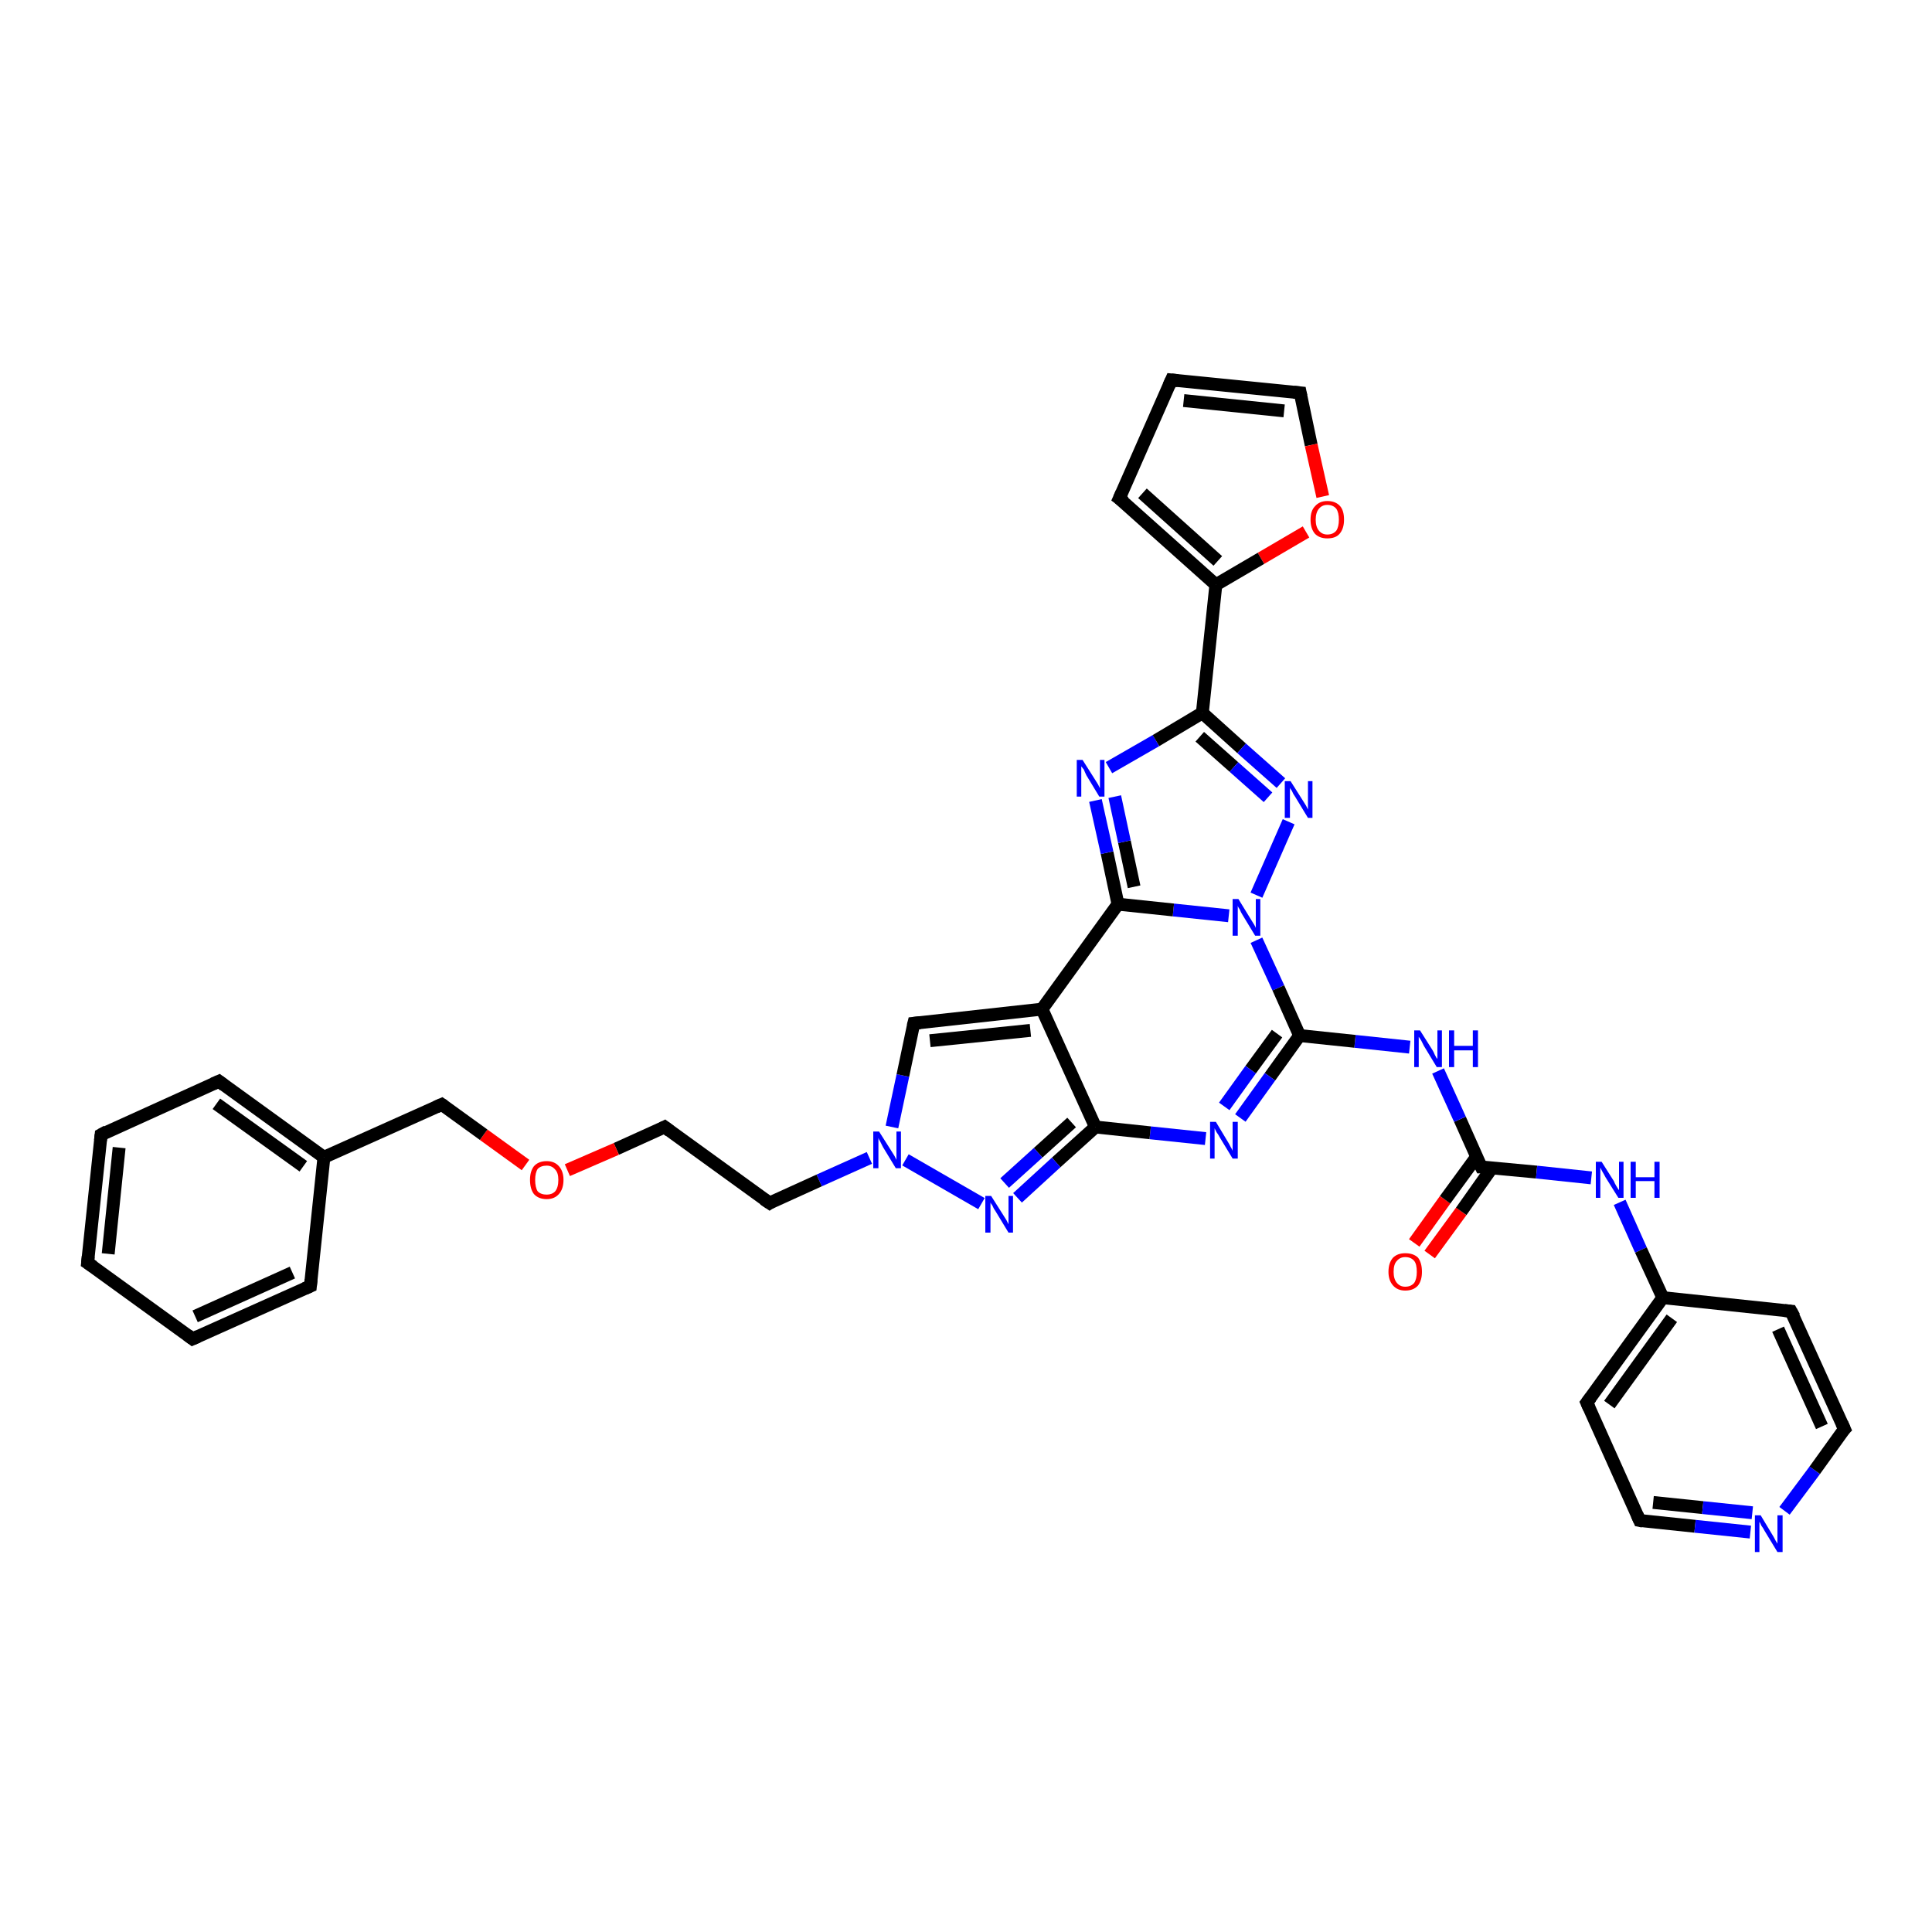<?xml version='1.0' encoding='iso-8859-1'?>
<svg version='1.1' baseProfile='full'
              xmlns='http://www.w3.org/2000/svg'
                      xmlns:rdkit='http://www.rdkit.org/xml'
                      xmlns:xlink='http://www.w3.org/1999/xlink'
                  xml:space='preserve'
width='300px' height='300px' viewBox='0 0 300 300'>
<!-- END OF HEADER -->
<rect style='opacity:1.0;fill:#FFFFFF;stroke:none' width='300.0' height='300.0' x='0.0' y='0.0'> </rect>
<path class='bond-0 atom-0 atom-1' d='M 219.6,193.0 L 224.4,186.3' style='fill:none;fill-rule:evenodd;stroke:#FF0000;stroke-width:2.0px;stroke-linecap:butt;stroke-linejoin:miter;stroke-opacity:1' />
<path class='bond-0 atom-0 atom-1' d='M 224.4,186.3 L 229.3,179.6' style='fill:none;fill-rule:evenodd;stroke:#000000;stroke-width:2.0px;stroke-linecap:butt;stroke-linejoin:miter;stroke-opacity:1' />
<path class='bond-0 atom-0 atom-1' d='M 222.0,194.8 L 226.9,188.1' style='fill:none;fill-rule:evenodd;stroke:#FF0000;stroke-width:2.0px;stroke-linecap:butt;stroke-linejoin:miter;stroke-opacity:1' />
<path class='bond-0 atom-0 atom-1' d='M 226.9,188.1 L 231.7,181.3' style='fill:none;fill-rule:evenodd;stroke:#000000;stroke-width:2.0px;stroke-linecap:butt;stroke-linejoin:miter;stroke-opacity:1' />
<path class='bond-1 atom-1 atom-2' d='M 230.0,181.2 L 238.6,182.0' style='fill:none;fill-rule:evenodd;stroke:#000000;stroke-width:2.0px;stroke-linecap:butt;stroke-linejoin:miter;stroke-opacity:1' />
<path class='bond-1 atom-1 atom-2' d='M 238.6,182.0 L 247.1,182.9' style='fill:none;fill-rule:evenodd;stroke:#0000FF;stroke-width:2.0px;stroke-linecap:butt;stroke-linejoin:miter;stroke-opacity:1' />
<path class='bond-2 atom-2 atom-3' d='M 251.5,186.7 L 254.8,194.1' style='fill:none;fill-rule:evenodd;stroke:#0000FF;stroke-width:2.0px;stroke-linecap:butt;stroke-linejoin:miter;stroke-opacity:1' />
<path class='bond-2 atom-2 atom-3' d='M 254.8,194.1 L 258.2,201.5' style='fill:none;fill-rule:evenodd;stroke:#000000;stroke-width:2.0px;stroke-linecap:butt;stroke-linejoin:miter;stroke-opacity:1' />
<path class='bond-3 atom-3 atom-4' d='M 258.2,201.5 L 246.4,217.8' style='fill:none;fill-rule:evenodd;stroke:#000000;stroke-width:2.0px;stroke-linecap:butt;stroke-linejoin:miter;stroke-opacity:1' />
<path class='bond-3 atom-3 atom-4' d='M 259.6,204.7 L 249.9,218.1' style='fill:none;fill-rule:evenodd;stroke:#000000;stroke-width:2.0px;stroke-linecap:butt;stroke-linejoin:miter;stroke-opacity:1' />
<path class='bond-4 atom-4 atom-5' d='M 246.4,217.8 L 254.6,236.1' style='fill:none;fill-rule:evenodd;stroke:#000000;stroke-width:2.0px;stroke-linecap:butt;stroke-linejoin:miter;stroke-opacity:1' />
<path class='bond-5 atom-5 atom-6' d='M 254.6,236.1 L 263.2,237.0' style='fill:none;fill-rule:evenodd;stroke:#000000;stroke-width:2.0px;stroke-linecap:butt;stroke-linejoin:miter;stroke-opacity:1' />
<path class='bond-5 atom-5 atom-6' d='M 263.2,237.0 L 271.8,237.9' style='fill:none;fill-rule:evenodd;stroke:#0000FF;stroke-width:2.0px;stroke-linecap:butt;stroke-linejoin:miter;stroke-opacity:1' />
<path class='bond-5 atom-5 atom-6' d='M 256.7,233.3 L 264.4,234.1' style='fill:none;fill-rule:evenodd;stroke:#000000;stroke-width:2.0px;stroke-linecap:butt;stroke-linejoin:miter;stroke-opacity:1' />
<path class='bond-5 atom-5 atom-6' d='M 264.4,234.1 L 272.1,234.9' style='fill:none;fill-rule:evenodd;stroke:#0000FF;stroke-width:2.0px;stroke-linecap:butt;stroke-linejoin:miter;stroke-opacity:1' />
<path class='bond-6 atom-6 atom-7' d='M 277.1,234.6 L 281.8,228.3' style='fill:none;fill-rule:evenodd;stroke:#0000FF;stroke-width:2.0px;stroke-linecap:butt;stroke-linejoin:miter;stroke-opacity:1' />
<path class='bond-6 atom-6 atom-7' d='M 281.8,228.3 L 286.4,221.9' style='fill:none;fill-rule:evenodd;stroke:#000000;stroke-width:2.0px;stroke-linecap:butt;stroke-linejoin:miter;stroke-opacity:1' />
<path class='bond-7 atom-7 atom-8' d='M 286.4,221.9 L 278.1,203.6' style='fill:none;fill-rule:evenodd;stroke:#000000;stroke-width:2.0px;stroke-linecap:butt;stroke-linejoin:miter;stroke-opacity:1' />
<path class='bond-7 atom-7 atom-8' d='M 282.9,221.5 L 276.1,206.4' style='fill:none;fill-rule:evenodd;stroke:#000000;stroke-width:2.0px;stroke-linecap:butt;stroke-linejoin:miter;stroke-opacity:1' />
<path class='bond-8 atom-1 atom-9' d='M 230.0,181.2 L 226.7,173.8' style='fill:none;fill-rule:evenodd;stroke:#000000;stroke-width:2.0px;stroke-linecap:butt;stroke-linejoin:miter;stroke-opacity:1' />
<path class='bond-8 atom-1 atom-9' d='M 226.7,173.8 L 223.3,166.3' style='fill:none;fill-rule:evenodd;stroke:#0000FF;stroke-width:2.0px;stroke-linecap:butt;stroke-linejoin:miter;stroke-opacity:1' />
<path class='bond-9 atom-9 atom-10' d='M 218.9,162.6 L 210.4,161.7' style='fill:none;fill-rule:evenodd;stroke:#0000FF;stroke-width:2.0px;stroke-linecap:butt;stroke-linejoin:miter;stroke-opacity:1' />
<path class='bond-9 atom-9 atom-10' d='M 210.4,161.7 L 201.8,160.8' style='fill:none;fill-rule:evenodd;stroke:#000000;stroke-width:2.0px;stroke-linecap:butt;stroke-linejoin:miter;stroke-opacity:1' />
<path class='bond-10 atom-10 atom-11' d='M 201.8,160.8 L 197.2,167.2' style='fill:none;fill-rule:evenodd;stroke:#000000;stroke-width:2.0px;stroke-linecap:butt;stroke-linejoin:miter;stroke-opacity:1' />
<path class='bond-10 atom-10 atom-11' d='M 197.2,167.2 L 192.6,173.6' style='fill:none;fill-rule:evenodd;stroke:#0000FF;stroke-width:2.0px;stroke-linecap:butt;stroke-linejoin:miter;stroke-opacity:1' />
<path class='bond-10 atom-10 atom-11' d='M 198.3,160.5 L 194.2,166.1' style='fill:none;fill-rule:evenodd;stroke:#000000;stroke-width:2.0px;stroke-linecap:butt;stroke-linejoin:miter;stroke-opacity:1' />
<path class='bond-10 atom-10 atom-11' d='M 194.2,166.1 L 190.1,171.8' style='fill:none;fill-rule:evenodd;stroke:#0000FF;stroke-width:2.0px;stroke-linecap:butt;stroke-linejoin:miter;stroke-opacity:1' />
<path class='bond-11 atom-11 atom-12' d='M 187.2,176.8 L 178.6,175.9' style='fill:none;fill-rule:evenodd;stroke:#0000FF;stroke-width:2.0px;stroke-linecap:butt;stroke-linejoin:miter;stroke-opacity:1' />
<path class='bond-11 atom-11 atom-12' d='M 178.6,175.9 L 170.1,175.0' style='fill:none;fill-rule:evenodd;stroke:#000000;stroke-width:2.0px;stroke-linecap:butt;stroke-linejoin:miter;stroke-opacity:1' />
<path class='bond-12 atom-12 atom-13' d='M 170.1,175.0 L 164.0,180.5' style='fill:none;fill-rule:evenodd;stroke:#000000;stroke-width:2.0px;stroke-linecap:butt;stroke-linejoin:miter;stroke-opacity:1' />
<path class='bond-12 atom-12 atom-13' d='M 164.0,180.5 L 158.0,186.0' style='fill:none;fill-rule:evenodd;stroke:#0000FF;stroke-width:2.0px;stroke-linecap:butt;stroke-linejoin:miter;stroke-opacity:1' />
<path class='bond-12 atom-12 atom-13' d='M 166.4,174.3 L 161.2,179.0' style='fill:none;fill-rule:evenodd;stroke:#000000;stroke-width:2.0px;stroke-linecap:butt;stroke-linejoin:miter;stroke-opacity:1' />
<path class='bond-12 atom-12 atom-13' d='M 161.2,179.0 L 156.0,183.7' style='fill:none;fill-rule:evenodd;stroke:#0000FF;stroke-width:2.0px;stroke-linecap:butt;stroke-linejoin:miter;stroke-opacity:1' />
<path class='bond-13 atom-13 atom-14' d='M 152.4,186.9 L 140.6,180.1' style='fill:none;fill-rule:evenodd;stroke:#0000FF;stroke-width:2.0px;stroke-linecap:butt;stroke-linejoin:miter;stroke-opacity:1' />
<path class='bond-14 atom-14 atom-15' d='M 135.0,179.8 L 127.2,183.3' style='fill:none;fill-rule:evenodd;stroke:#0000FF;stroke-width:2.0px;stroke-linecap:butt;stroke-linejoin:miter;stroke-opacity:1' />
<path class='bond-14 atom-14 atom-15' d='M 127.2,183.3 L 119.5,186.8' style='fill:none;fill-rule:evenodd;stroke:#000000;stroke-width:2.0px;stroke-linecap:butt;stroke-linejoin:miter;stroke-opacity:1' />
<path class='bond-15 atom-15 atom-16' d='M 119.5,186.8 L 103.2,175.0' style='fill:none;fill-rule:evenodd;stroke:#000000;stroke-width:2.0px;stroke-linecap:butt;stroke-linejoin:miter;stroke-opacity:1' />
<path class='bond-16 atom-16 atom-17' d='M 103.2,175.0 L 95.7,178.4' style='fill:none;fill-rule:evenodd;stroke:#000000;stroke-width:2.0px;stroke-linecap:butt;stroke-linejoin:miter;stroke-opacity:1' />
<path class='bond-16 atom-16 atom-17' d='M 95.7,178.4 L 88.1,181.7' style='fill:none;fill-rule:evenodd;stroke:#FF0000;stroke-width:2.0px;stroke-linecap:butt;stroke-linejoin:miter;stroke-opacity:1' />
<path class='bond-17 atom-17 atom-18' d='M 81.6,180.9 L 75.1,176.2' style='fill:none;fill-rule:evenodd;stroke:#FF0000;stroke-width:2.0px;stroke-linecap:butt;stroke-linejoin:miter;stroke-opacity:1' />
<path class='bond-17 atom-17 atom-18' d='M 75.1,176.2 L 68.6,171.5' style='fill:none;fill-rule:evenodd;stroke:#000000;stroke-width:2.0px;stroke-linecap:butt;stroke-linejoin:miter;stroke-opacity:1' />
<path class='bond-18 atom-18 atom-19' d='M 68.6,171.5 L 50.3,179.7' style='fill:none;fill-rule:evenodd;stroke:#000000;stroke-width:2.0px;stroke-linecap:butt;stroke-linejoin:miter;stroke-opacity:1' />
<path class='bond-19 atom-19 atom-20' d='M 50.3,179.7 L 34.0,167.9' style='fill:none;fill-rule:evenodd;stroke:#000000;stroke-width:2.0px;stroke-linecap:butt;stroke-linejoin:miter;stroke-opacity:1' />
<path class='bond-19 atom-19 atom-20' d='M 47.1,181.1 L 33.6,171.4' style='fill:none;fill-rule:evenodd;stroke:#000000;stroke-width:2.0px;stroke-linecap:butt;stroke-linejoin:miter;stroke-opacity:1' />
<path class='bond-20 atom-20 atom-21' d='M 34.0,167.9 L 15.7,176.2' style='fill:none;fill-rule:evenodd;stroke:#000000;stroke-width:2.0px;stroke-linecap:butt;stroke-linejoin:miter;stroke-opacity:1' />
<path class='bond-21 atom-21 atom-22' d='M 15.7,176.2 L 13.6,196.1' style='fill:none;fill-rule:evenodd;stroke:#000000;stroke-width:2.0px;stroke-linecap:butt;stroke-linejoin:miter;stroke-opacity:1' />
<path class='bond-21 atom-21 atom-22' d='M 18.5,178.2 L 16.8,194.7' style='fill:none;fill-rule:evenodd;stroke:#000000;stroke-width:2.0px;stroke-linecap:butt;stroke-linejoin:miter;stroke-opacity:1' />
<path class='bond-22 atom-22 atom-23' d='M 13.6,196.1 L 29.9,207.9' style='fill:none;fill-rule:evenodd;stroke:#000000;stroke-width:2.0px;stroke-linecap:butt;stroke-linejoin:miter;stroke-opacity:1' />
<path class='bond-23 atom-23 atom-24' d='M 29.9,207.9 L 48.2,199.7' style='fill:none;fill-rule:evenodd;stroke:#000000;stroke-width:2.0px;stroke-linecap:butt;stroke-linejoin:miter;stroke-opacity:1' />
<path class='bond-23 atom-23 atom-24' d='M 30.3,204.4 L 45.4,197.6' style='fill:none;fill-rule:evenodd;stroke:#000000;stroke-width:2.0px;stroke-linecap:butt;stroke-linejoin:miter;stroke-opacity:1' />
<path class='bond-24 atom-14 atom-25' d='M 138.5,175.0 L 140.2,167.0' style='fill:none;fill-rule:evenodd;stroke:#0000FF;stroke-width:2.0px;stroke-linecap:butt;stroke-linejoin:miter;stroke-opacity:1' />
<path class='bond-24 atom-14 atom-25' d='M 140.2,167.0 L 141.9,158.9' style='fill:none;fill-rule:evenodd;stroke:#000000;stroke-width:2.0px;stroke-linecap:butt;stroke-linejoin:miter;stroke-opacity:1' />
<path class='bond-25 atom-25 atom-26' d='M 141.9,158.9 L 161.8,156.7' style='fill:none;fill-rule:evenodd;stroke:#000000;stroke-width:2.0px;stroke-linecap:butt;stroke-linejoin:miter;stroke-opacity:1' />
<path class='bond-25 atom-25 atom-26' d='M 144.4,161.6 L 160.0,160.0' style='fill:none;fill-rule:evenodd;stroke:#000000;stroke-width:2.0px;stroke-linecap:butt;stroke-linejoin:miter;stroke-opacity:1' />
<path class='bond-26 atom-26 atom-27' d='M 161.8,156.7 L 173.6,140.4' style='fill:none;fill-rule:evenodd;stroke:#000000;stroke-width:2.0px;stroke-linecap:butt;stroke-linejoin:miter;stroke-opacity:1' />
<path class='bond-27 atom-27 atom-28' d='M 173.6,140.4 L 171.9,132.4' style='fill:none;fill-rule:evenodd;stroke:#000000;stroke-width:2.0px;stroke-linecap:butt;stroke-linejoin:miter;stroke-opacity:1' />
<path class='bond-27 atom-27 atom-28' d='M 171.9,132.4 L 170.1,124.3' style='fill:none;fill-rule:evenodd;stroke:#0000FF;stroke-width:2.0px;stroke-linecap:butt;stroke-linejoin:miter;stroke-opacity:1' />
<path class='bond-27 atom-27 atom-28' d='M 176.1,137.7 L 174.6,130.7' style='fill:none;fill-rule:evenodd;stroke:#000000;stroke-width:2.0px;stroke-linecap:butt;stroke-linejoin:miter;stroke-opacity:1' />
<path class='bond-27 atom-27 atom-28' d='M 174.6,130.7 L 173.1,123.7' style='fill:none;fill-rule:evenodd;stroke:#0000FF;stroke-width:2.0px;stroke-linecap:butt;stroke-linejoin:miter;stroke-opacity:1' />
<path class='bond-28 atom-28 atom-29' d='M 172.2,119.2 L 179.5,115.0' style='fill:none;fill-rule:evenodd;stroke:#0000FF;stroke-width:2.0px;stroke-linecap:butt;stroke-linejoin:miter;stroke-opacity:1' />
<path class='bond-28 atom-28 atom-29' d='M 179.5,115.0 L 186.7,110.7' style='fill:none;fill-rule:evenodd;stroke:#000000;stroke-width:2.0px;stroke-linecap:butt;stroke-linejoin:miter;stroke-opacity:1' />
<path class='bond-29 atom-29 atom-30' d='M 186.7,110.7 L 192.8,116.2' style='fill:none;fill-rule:evenodd;stroke:#000000;stroke-width:2.0px;stroke-linecap:butt;stroke-linejoin:miter;stroke-opacity:1' />
<path class='bond-29 atom-29 atom-30' d='M 192.8,116.2 L 198.9,121.6' style='fill:none;fill-rule:evenodd;stroke:#0000FF;stroke-width:2.0px;stroke-linecap:butt;stroke-linejoin:miter;stroke-opacity:1' />
<path class='bond-29 atom-29 atom-30' d='M 186.3,114.4 L 191.6,119.1' style='fill:none;fill-rule:evenodd;stroke:#000000;stroke-width:2.0px;stroke-linecap:butt;stroke-linejoin:miter;stroke-opacity:1' />
<path class='bond-29 atom-29 atom-30' d='M 191.6,119.1 L 196.9,123.8' style='fill:none;fill-rule:evenodd;stroke:#0000FF;stroke-width:2.0px;stroke-linecap:butt;stroke-linejoin:miter;stroke-opacity:1' />
<path class='bond-30 atom-30 atom-31' d='M 200.1,127.6 L 195.1,139.0' style='fill:none;fill-rule:evenodd;stroke:#0000FF;stroke-width:2.0px;stroke-linecap:butt;stroke-linejoin:miter;stroke-opacity:1' />
<path class='bond-31 atom-29 atom-32' d='M 186.7,110.7 L 188.8,90.8' style='fill:none;fill-rule:evenodd;stroke:#000000;stroke-width:2.0px;stroke-linecap:butt;stroke-linejoin:miter;stroke-opacity:1' />
<path class='bond-32 atom-32 atom-33' d='M 188.8,90.8 L 173.8,77.4' style='fill:none;fill-rule:evenodd;stroke:#000000;stroke-width:2.0px;stroke-linecap:butt;stroke-linejoin:miter;stroke-opacity:1' />
<path class='bond-32 atom-32 atom-33' d='M 189.1,87.1 L 177.4,76.6' style='fill:none;fill-rule:evenodd;stroke:#000000;stroke-width:2.0px;stroke-linecap:butt;stroke-linejoin:miter;stroke-opacity:1' />
<path class='bond-33 atom-33 atom-34' d='M 173.8,77.4 L 181.9,59.0' style='fill:none;fill-rule:evenodd;stroke:#000000;stroke-width:2.0px;stroke-linecap:butt;stroke-linejoin:miter;stroke-opacity:1' />
<path class='bond-34 atom-34 atom-35' d='M 181.9,59.0 L 201.9,61.0' style='fill:none;fill-rule:evenodd;stroke:#000000;stroke-width:2.0px;stroke-linecap:butt;stroke-linejoin:miter;stroke-opacity:1' />
<path class='bond-34 atom-34 atom-35' d='M 183.8,62.2 L 199.4,63.8' style='fill:none;fill-rule:evenodd;stroke:#000000;stroke-width:2.0px;stroke-linecap:butt;stroke-linejoin:miter;stroke-opacity:1' />
<path class='bond-35 atom-35 atom-36' d='M 201.9,61.0 L 203.6,69.1' style='fill:none;fill-rule:evenodd;stroke:#000000;stroke-width:2.0px;stroke-linecap:butt;stroke-linejoin:miter;stroke-opacity:1' />
<path class='bond-35 atom-35 atom-36' d='M 203.6,69.1 L 205.4,77.1' style='fill:none;fill-rule:evenodd;stroke:#FF0000;stroke-width:2.0px;stroke-linecap:butt;stroke-linejoin:miter;stroke-opacity:1' />
<path class='bond-36 atom-8 atom-3' d='M 278.1,203.6 L 258.2,201.5' style='fill:none;fill-rule:evenodd;stroke:#000000;stroke-width:2.0px;stroke-linecap:butt;stroke-linejoin:miter;stroke-opacity:1' />
<path class='bond-37 atom-31 atom-10' d='M 195.1,146.0 L 198.5,153.4' style='fill:none;fill-rule:evenodd;stroke:#0000FF;stroke-width:2.0px;stroke-linecap:butt;stroke-linejoin:miter;stroke-opacity:1' />
<path class='bond-37 atom-31 atom-10' d='M 198.5,153.4 L 201.8,160.8' style='fill:none;fill-rule:evenodd;stroke:#000000;stroke-width:2.0px;stroke-linecap:butt;stroke-linejoin:miter;stroke-opacity:1' />
<path class='bond-38 atom-36 atom-32' d='M 202.8,82.6 L 195.8,86.7' style='fill:none;fill-rule:evenodd;stroke:#FF0000;stroke-width:2.0px;stroke-linecap:butt;stroke-linejoin:miter;stroke-opacity:1' />
<path class='bond-38 atom-36 atom-32' d='M 195.8,86.7 L 188.8,90.8' style='fill:none;fill-rule:evenodd;stroke:#000000;stroke-width:2.0px;stroke-linecap:butt;stroke-linejoin:miter;stroke-opacity:1' />
<path class='bond-39 atom-26 atom-12' d='M 161.8,156.7 L 170.1,175.0' style='fill:none;fill-rule:evenodd;stroke:#000000;stroke-width:2.0px;stroke-linecap:butt;stroke-linejoin:miter;stroke-opacity:1' />
<path class='bond-40 atom-31 atom-27' d='M 190.8,142.2 L 182.2,141.3' style='fill:none;fill-rule:evenodd;stroke:#0000FF;stroke-width:2.0px;stroke-linecap:butt;stroke-linejoin:miter;stroke-opacity:1' />
<path class='bond-40 atom-31 atom-27' d='M 182.2,141.3 L 173.6,140.4' style='fill:none;fill-rule:evenodd;stroke:#000000;stroke-width:2.0px;stroke-linecap:butt;stroke-linejoin:miter;stroke-opacity:1' />
<path class='bond-41 atom-24 atom-19' d='M 48.2,199.7 L 50.3,179.7' style='fill:none;fill-rule:evenodd;stroke:#000000;stroke-width:2.0px;stroke-linecap:butt;stroke-linejoin:miter;stroke-opacity:1' />
<path d='M 230.4,181.2 L 230.0,181.2 L 229.8,180.8' style='fill:none;stroke:#000000;stroke-width:2.0px;stroke-linecap:butt;stroke-linejoin:miter;stroke-opacity:1;' />
<path d='M 247.0,217.0 L 246.4,217.8 L 246.8,218.7' style='fill:none;stroke:#000000;stroke-width:2.0px;stroke-linecap:butt;stroke-linejoin:miter;stroke-opacity:1;' />
<path d='M 254.2,235.2 L 254.6,236.1 L 255.1,236.2' style='fill:none;stroke:#000000;stroke-width:2.0px;stroke-linecap:butt;stroke-linejoin:miter;stroke-opacity:1;' />
<path d='M 286.1,222.2 L 286.4,221.9 L 286.0,221.0' style='fill:none;stroke:#000000;stroke-width:2.0px;stroke-linecap:butt;stroke-linejoin:miter;stroke-opacity:1;' />
<path d='M 278.6,204.5 L 278.1,203.6 L 277.1,203.5' style='fill:none;stroke:#000000;stroke-width:2.0px;stroke-linecap:butt;stroke-linejoin:miter;stroke-opacity:1;' />
<path d='M 119.8,186.6 L 119.5,186.8 L 118.6,186.2' style='fill:none;stroke:#000000;stroke-width:2.0px;stroke-linecap:butt;stroke-linejoin:miter;stroke-opacity:1;' />
<path d='M 104.0,175.6 L 103.2,175.0 L 102.8,175.2' style='fill:none;stroke:#000000;stroke-width:2.0px;stroke-linecap:butt;stroke-linejoin:miter;stroke-opacity:1;' />
<path d='M 68.9,171.7 L 68.6,171.5 L 67.7,171.9' style='fill:none;stroke:#000000;stroke-width:2.0px;stroke-linecap:butt;stroke-linejoin:miter;stroke-opacity:1;' />
<path d='M 34.8,168.5 L 34.0,167.9 L 33.1,168.3' style='fill:none;stroke:#000000;stroke-width:2.0px;stroke-linecap:butt;stroke-linejoin:miter;stroke-opacity:1;' />
<path d='M 16.6,175.7 L 15.7,176.2 L 15.6,177.1' style='fill:none;stroke:#000000;stroke-width:2.0px;stroke-linecap:butt;stroke-linejoin:miter;stroke-opacity:1;' />
<path d='M 13.7,195.1 L 13.6,196.1 L 14.5,196.7' style='fill:none;stroke:#000000;stroke-width:2.0px;stroke-linecap:butt;stroke-linejoin:miter;stroke-opacity:1;' />
<path d='M 29.1,207.3 L 29.9,207.9 L 30.8,207.5' style='fill:none;stroke:#000000;stroke-width:2.0px;stroke-linecap:butt;stroke-linejoin:miter;stroke-opacity:1;' />
<path d='M 47.3,200.1 L 48.2,199.7 L 48.3,198.7' style='fill:none;stroke:#000000;stroke-width:2.0px;stroke-linecap:butt;stroke-linejoin:miter;stroke-opacity:1;' />
<path d='M 141.8,159.3 L 141.9,158.9 L 142.9,158.8' style='fill:none;stroke:#000000;stroke-width:2.0px;stroke-linecap:butt;stroke-linejoin:miter;stroke-opacity:1;' />
<path d='M 174.6,78.0 L 173.8,77.4 L 174.2,76.5' style='fill:none;stroke:#000000;stroke-width:2.0px;stroke-linecap:butt;stroke-linejoin:miter;stroke-opacity:1;' />
<path d='M 181.5,59.9 L 181.9,59.0 L 182.9,59.1' style='fill:none;stroke:#000000;stroke-width:2.0px;stroke-linecap:butt;stroke-linejoin:miter;stroke-opacity:1;' />
<path d='M 200.9,60.9 L 201.9,61.0 L 202.0,61.5' style='fill:none;stroke:#000000;stroke-width:2.0px;stroke-linecap:butt;stroke-linejoin:miter;stroke-opacity:1;' />
<path class='atom-0' d='M 215.6 197.5
Q 215.6 196.1, 216.3 195.3
Q 217.0 194.6, 218.2 194.6
Q 219.5 194.6, 220.2 195.3
Q 220.8 196.1, 220.8 197.5
Q 220.8 198.8, 220.2 199.6
Q 219.5 200.4, 218.2 200.4
Q 217.0 200.4, 216.3 199.6
Q 215.6 198.8, 215.6 197.5
M 218.2 199.8
Q 219.1 199.8, 219.6 199.2
Q 220.0 198.6, 220.0 197.5
Q 220.0 196.3, 219.6 195.8
Q 219.1 195.2, 218.2 195.2
Q 217.4 195.2, 216.9 195.8
Q 216.4 196.3, 216.4 197.5
Q 216.4 198.6, 216.9 199.2
Q 217.4 199.8, 218.2 199.8
' fill='#FF0000'/>
<path class='atom-2' d='M 248.7 180.4
L 250.6 183.4
Q 250.7 183.7, 251.0 184.2
Q 251.3 184.7, 251.4 184.8
L 251.4 180.4
L 252.1 180.4
L 252.1 186.0
L 251.3 186.0
L 249.3 182.8
Q 249.1 182.4, 248.8 181.9
Q 248.6 181.5, 248.5 181.3
L 248.5 186.0
L 247.8 186.0
L 247.8 180.4
L 248.7 180.4
' fill='#0000FF'/>
<path class='atom-2' d='M 253.2 180.4
L 254.0 180.4
L 254.0 182.8
L 256.9 182.8
L 256.9 180.4
L 257.7 180.4
L 257.7 186.0
L 256.9 186.0
L 256.9 183.4
L 254.0 183.4
L 254.0 186.0
L 253.2 186.0
L 253.2 180.4
' fill='#0000FF'/>
<path class='atom-6' d='M 273.4 235.3
L 275.2 238.3
Q 275.4 238.6, 275.7 239.2
Q 276.0 239.7, 276.0 239.7
L 276.0 235.3
L 276.8 235.3
L 276.8 241.0
L 276.0 241.0
L 274.0 237.7
Q 273.8 237.3, 273.5 236.9
Q 273.3 236.4, 273.2 236.3
L 273.2 241.0
L 272.5 241.0
L 272.5 235.3
L 273.4 235.3
' fill='#0000FF'/>
<path class='atom-9' d='M 220.5 160.0
L 222.4 163.0
Q 222.6 163.3, 222.8 163.8
Q 223.1 164.4, 223.2 164.4
L 223.2 160.0
L 223.9 160.0
L 223.9 165.7
L 223.1 165.7
L 221.1 162.4
Q 220.9 162.0, 220.7 161.6
Q 220.4 161.1, 220.3 161.0
L 220.3 165.7
L 219.6 165.7
L 219.6 160.0
L 220.5 160.0
' fill='#0000FF'/>
<path class='atom-9' d='M 225.0 160.0
L 225.8 160.0
L 225.8 162.4
L 228.7 162.4
L 228.7 160.0
L 229.5 160.0
L 229.5 165.7
L 228.7 165.7
L 228.7 163.1
L 225.8 163.1
L 225.8 165.7
L 225.0 165.7
L 225.0 160.0
' fill='#0000FF'/>
<path class='atom-11' d='M 188.8 174.2
L 190.6 177.2
Q 190.8 177.5, 191.1 178.1
Q 191.4 178.6, 191.4 178.7
L 191.4 174.2
L 192.2 174.2
L 192.2 179.9
L 191.4 179.9
L 189.4 176.6
Q 189.2 176.2, 188.9 175.8
Q 188.7 175.4, 188.6 175.2
L 188.6 179.9
L 187.9 179.9
L 187.9 174.2
L 188.8 174.2
' fill='#0000FF'/>
<path class='atom-13' d='M 153.9 185.7
L 155.8 188.7
Q 156.0 189.0, 156.3 189.5
Q 156.6 190.1, 156.6 190.1
L 156.6 185.7
L 157.3 185.7
L 157.3 191.4
L 156.6 191.4
L 154.6 188.1
Q 154.3 187.7, 154.1 187.2
Q 153.8 186.8, 153.8 186.7
L 153.8 191.4
L 153.0 191.4
L 153.0 185.7
L 153.9 185.7
' fill='#0000FF'/>
<path class='atom-14' d='M 136.5 175.7
L 138.4 178.7
Q 138.6 179.0, 138.9 179.5
Q 139.2 180.1, 139.2 180.1
L 139.2 175.7
L 139.9 175.7
L 139.9 181.4
L 139.1 181.4
L 137.1 178.1
Q 136.9 177.7, 136.7 177.3
Q 136.4 176.8, 136.4 176.7
L 136.4 181.4
L 135.6 181.4
L 135.6 175.7
L 136.5 175.7
' fill='#0000FF'/>
<path class='atom-17' d='M 82.3 183.2
Q 82.3 181.9, 82.9 181.1
Q 83.6 180.3, 84.9 180.3
Q 86.1 180.3, 86.8 181.1
Q 87.5 181.9, 87.5 183.2
Q 87.5 184.6, 86.8 185.4
Q 86.1 186.2, 84.9 186.2
Q 83.6 186.2, 82.9 185.4
Q 82.3 184.6, 82.3 183.2
M 84.9 185.5
Q 85.7 185.5, 86.2 185.0
Q 86.7 184.4, 86.7 183.2
Q 86.7 182.1, 86.2 181.6
Q 85.7 181.0, 84.9 181.0
Q 84.0 181.0, 83.5 181.5
Q 83.1 182.1, 83.1 183.2
Q 83.1 184.4, 83.5 185.0
Q 84.0 185.5, 84.9 185.5
' fill='#FF0000'/>
<path class='atom-28' d='M 168.1 118.0
L 170.0 121.0
Q 170.2 121.3, 170.5 121.8
Q 170.8 122.4, 170.8 122.4
L 170.8 118.0
L 171.5 118.0
L 171.5 123.7
L 170.7 123.7
L 168.7 120.4
Q 168.5 120.0, 168.3 119.5
Q 168.0 119.1, 167.9 119.0
L 167.9 123.7
L 167.2 123.7
L 167.2 118.0
L 168.1 118.0
' fill='#0000FF'/>
<path class='atom-30' d='M 200.4 121.3
L 202.3 124.3
Q 202.5 124.6, 202.8 125.1
Q 203.1 125.7, 203.1 125.7
L 203.1 121.3
L 203.8 121.3
L 203.8 127.0
L 203.1 127.0
L 201.1 123.7
Q 200.8 123.3, 200.6 122.8
Q 200.3 122.4, 200.3 122.3
L 200.3 127.0
L 199.5 127.0
L 199.5 121.3
L 200.4 121.3
' fill='#0000FF'/>
<path class='atom-31' d='M 192.3 139.6
L 194.2 142.7
Q 194.4 143.0, 194.7 143.5
Q 195.0 144.0, 195.0 144.1
L 195.0 139.6
L 195.7 139.6
L 195.7 145.3
L 194.9 145.3
L 192.9 142.0
Q 192.7 141.7, 192.5 141.2
Q 192.2 140.8, 192.2 140.6
L 192.2 145.3
L 191.4 145.3
L 191.4 139.6
L 192.3 139.6
' fill='#0000FF'/>
<path class='atom-36' d='M 203.5 80.7
Q 203.5 79.3, 204.2 78.6
Q 204.9 77.8, 206.1 77.8
Q 207.4 77.8, 208.1 78.6
Q 208.7 79.3, 208.7 80.7
Q 208.7 82.1, 208.0 82.9
Q 207.4 83.6, 206.1 83.6
Q 204.9 83.6, 204.2 82.9
Q 203.5 82.1, 203.5 80.7
M 206.1 83.0
Q 207.0 83.0, 207.5 82.4
Q 207.9 81.8, 207.9 80.7
Q 207.9 79.6, 207.5 79.0
Q 207.0 78.4, 206.1 78.4
Q 205.3 78.4, 204.8 79.0
Q 204.3 79.6, 204.3 80.7
Q 204.3 81.8, 204.8 82.4
Q 205.3 83.0, 206.1 83.0
' fill='#FF0000'/>
</svg>
